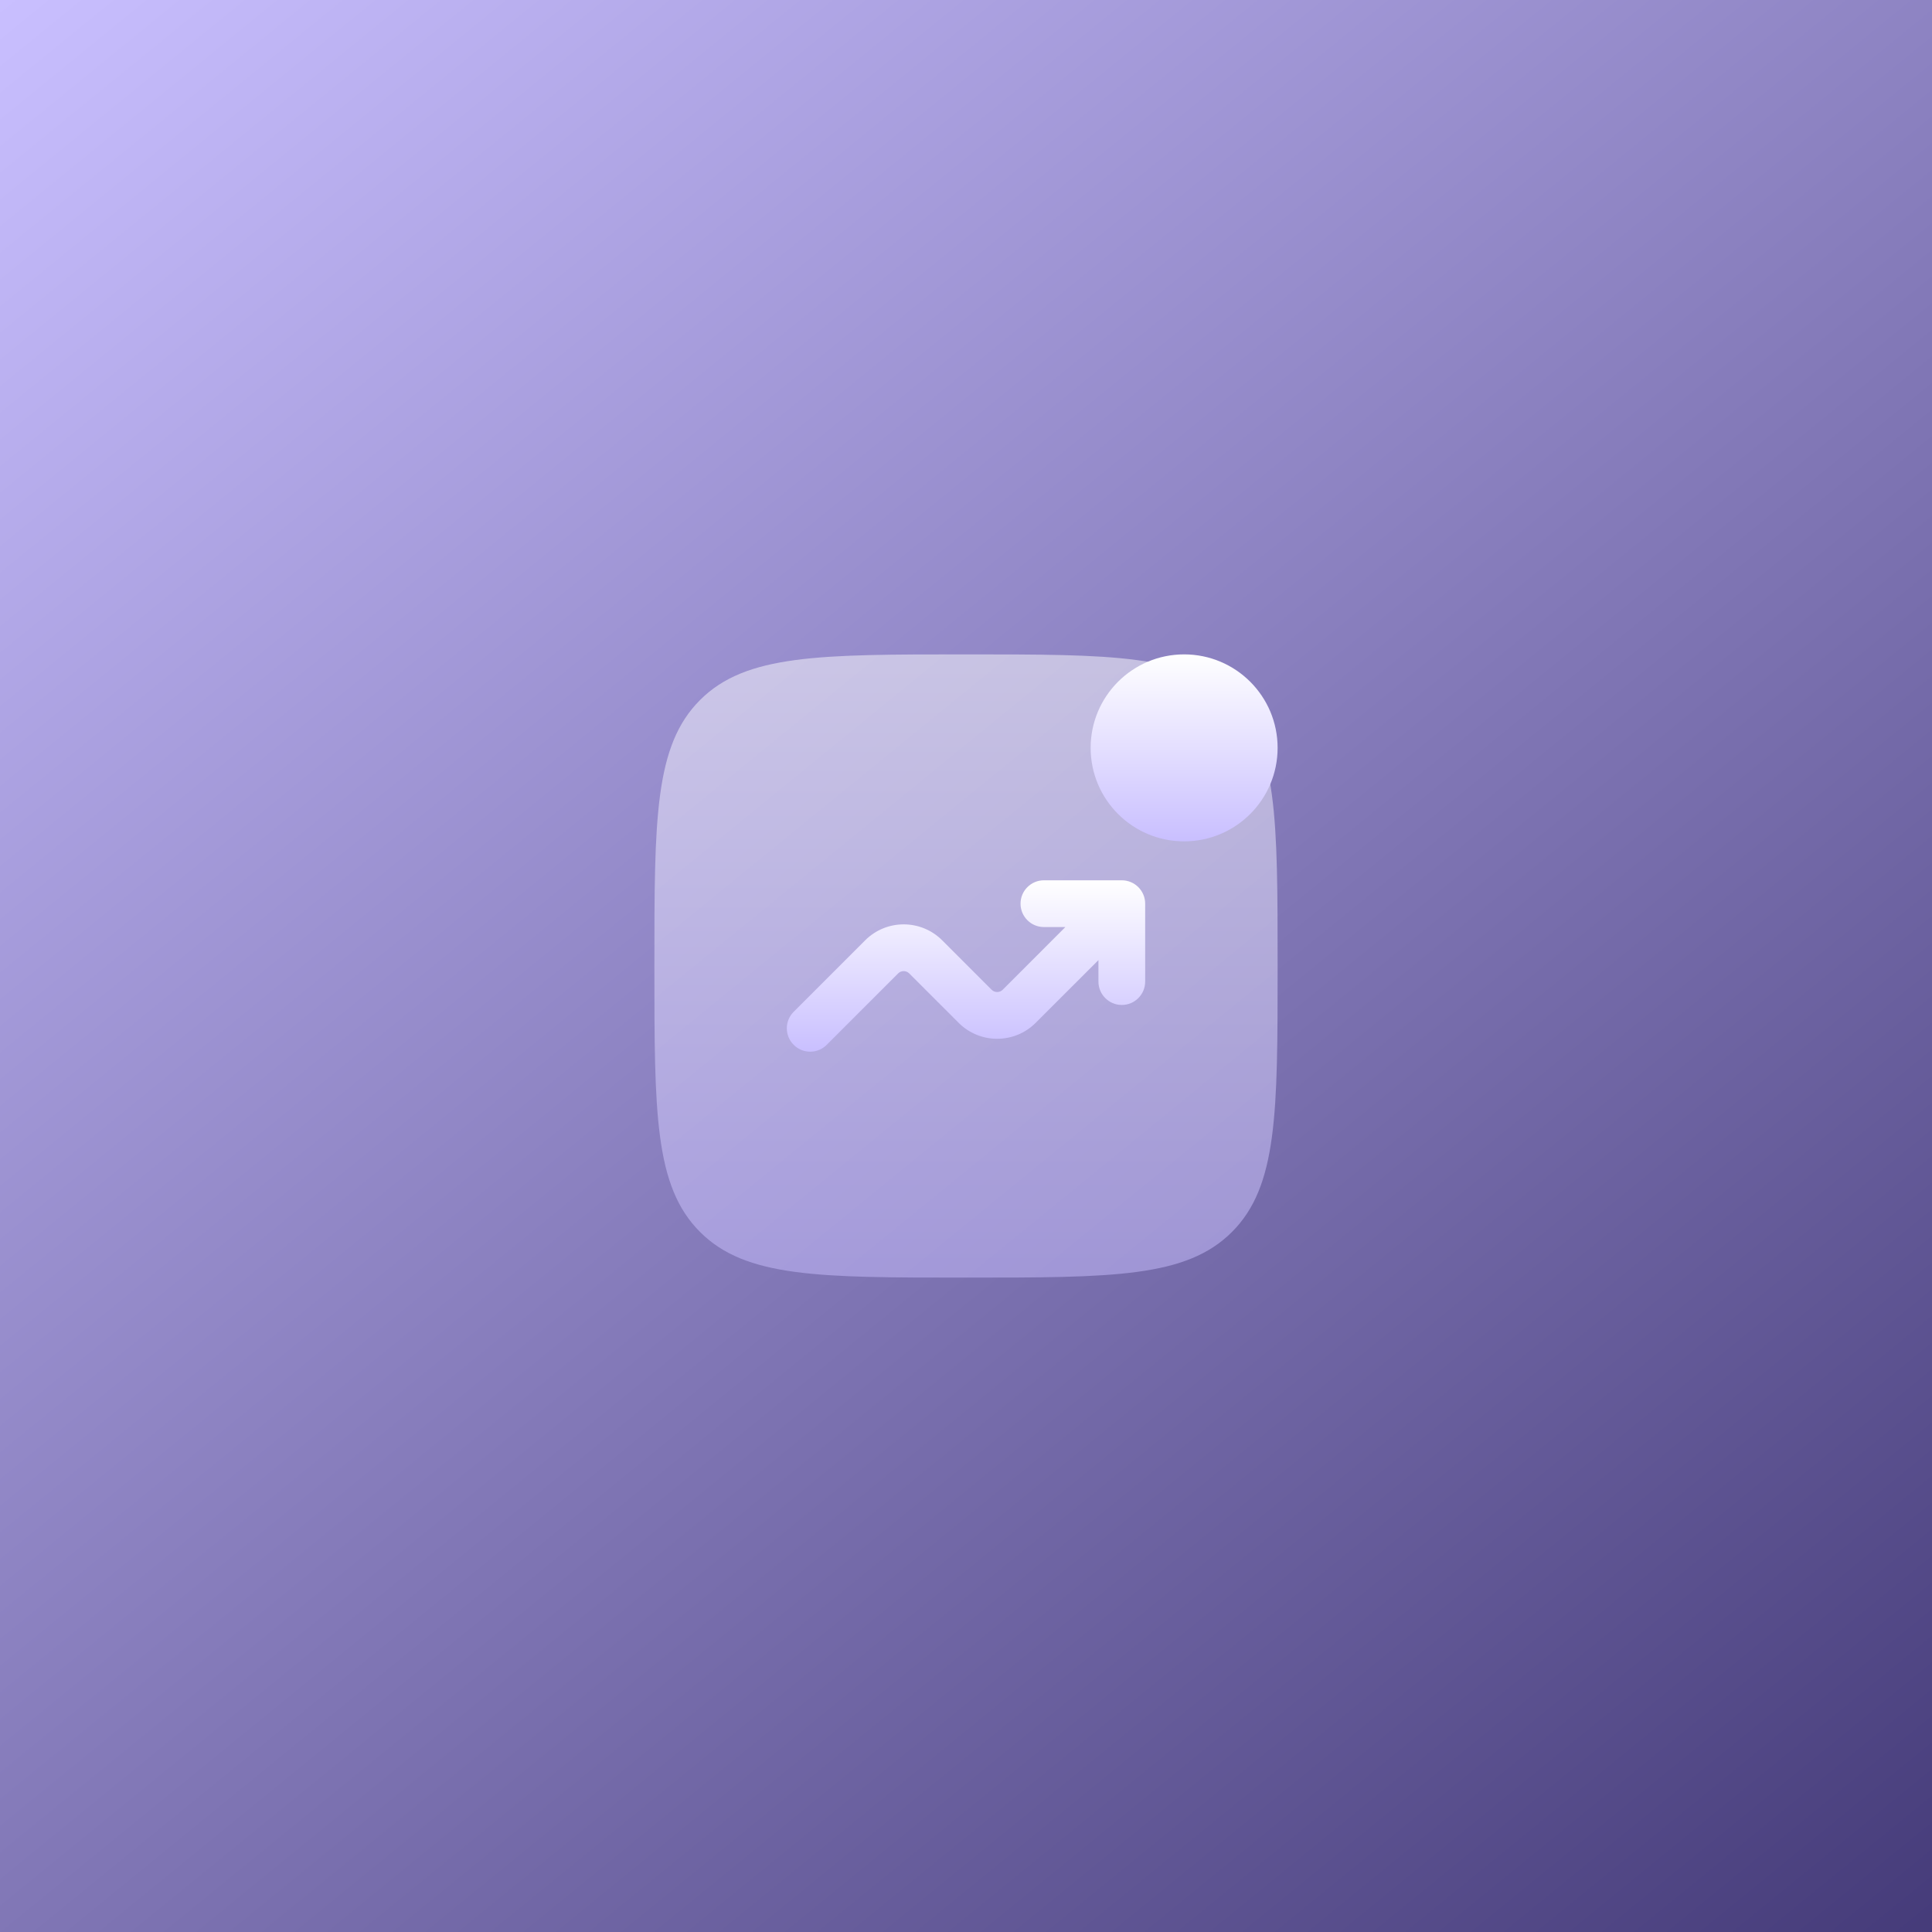 <?xml version="1.0" encoding="UTF-8"?> <svg xmlns="http://www.w3.org/2000/svg" width="62" height="62" viewBox="0 0 62 62" fill="none"><rect x="0" y="0" width="62" height="62" fill="#808080" stroke="none"/><rect width="62" height="62" fill="url(#paint0_linear_161_84)"></rect><path opacity="0.5" d="M21 31C21 26.286 21 23.929 22.465 22.465C23.929 21 26.286 21 31 21C35.714 21 38.071 21 39.535 22.465C41 23.929 41 26.286 41 31C41 35.714 41 38.071 39.535 39.535C38.071 41 35.714 41 31 41C26.286 41 23.929 41 22.465 39.535C21 38.071 21 35.714 21 31Z" fill="url(#paint1_linear_161_84)"></path><path d="M41 24C41 25.657 39.657 27 38 27C36.343 27 35 25.657 35 24C35 22.343 36.343 21 38 21C39.657 21 41 22.343 41 24Z" fill="url(#paint2_linear_161_84)"></path><path d="M33.5 29.75C33.086 29.75 32.75 29.414 32.75 29C32.75 28.586 33.086 28.25 33.5 28.25H36C36.414 28.25 36.75 28.586 36.75 29V31.5C36.75 31.914 36.414 32.25 36 32.25C35.586 32.25 35.25 31.914 35.25 31.5V30.811L33.237 32.823C32.554 33.507 31.446 33.507 30.763 32.823L29.177 31.237C29.079 31.14 28.921 31.14 28.823 31.237L26.53 33.53C26.237 33.823 25.763 33.823 25.47 33.53C25.177 33.237 25.177 32.763 25.47 32.47L27.763 30.177C28.446 29.493 29.554 29.493 30.237 30.177L31.823 31.763C31.921 31.86 32.079 31.86 32.177 31.763L34.189 29.75H33.5Z" fill="url(#paint3_linear_161_84)"></path><defs><linearGradient id="paint0_linear_161_84" x1="0" y1="0" x2="62" y2="76" gradientUnits="userSpaceOnUse"><stop stop-color="#C9BFFF"></stop><stop offset="1" stop-color="#352B69"></stop></linearGradient><linearGradient id="paint1_linear_161_84" x1="31" y1="21" x2="31" y2="41" gradientUnits="userSpaceOnUse"><stop stop-color="white"></stop><stop offset="1" stop-color="#C9BFFF"></stop></linearGradient><linearGradient id="paint2_linear_161_84" x1="38" y1="21" x2="38" y2="27" gradientUnits="userSpaceOnUse"><stop stop-color="white"></stop><stop offset="1" stop-color="#C9BFFF"></stop></linearGradient><linearGradient id="paint3_linear_161_84" x1="31" y1="28.25" x2="31" y2="33.75" gradientUnits="userSpaceOnUse"><stop stop-color="white"></stop><stop offset="1" stop-color="#C9BFFF"></stop></linearGradient></defs></svg> 